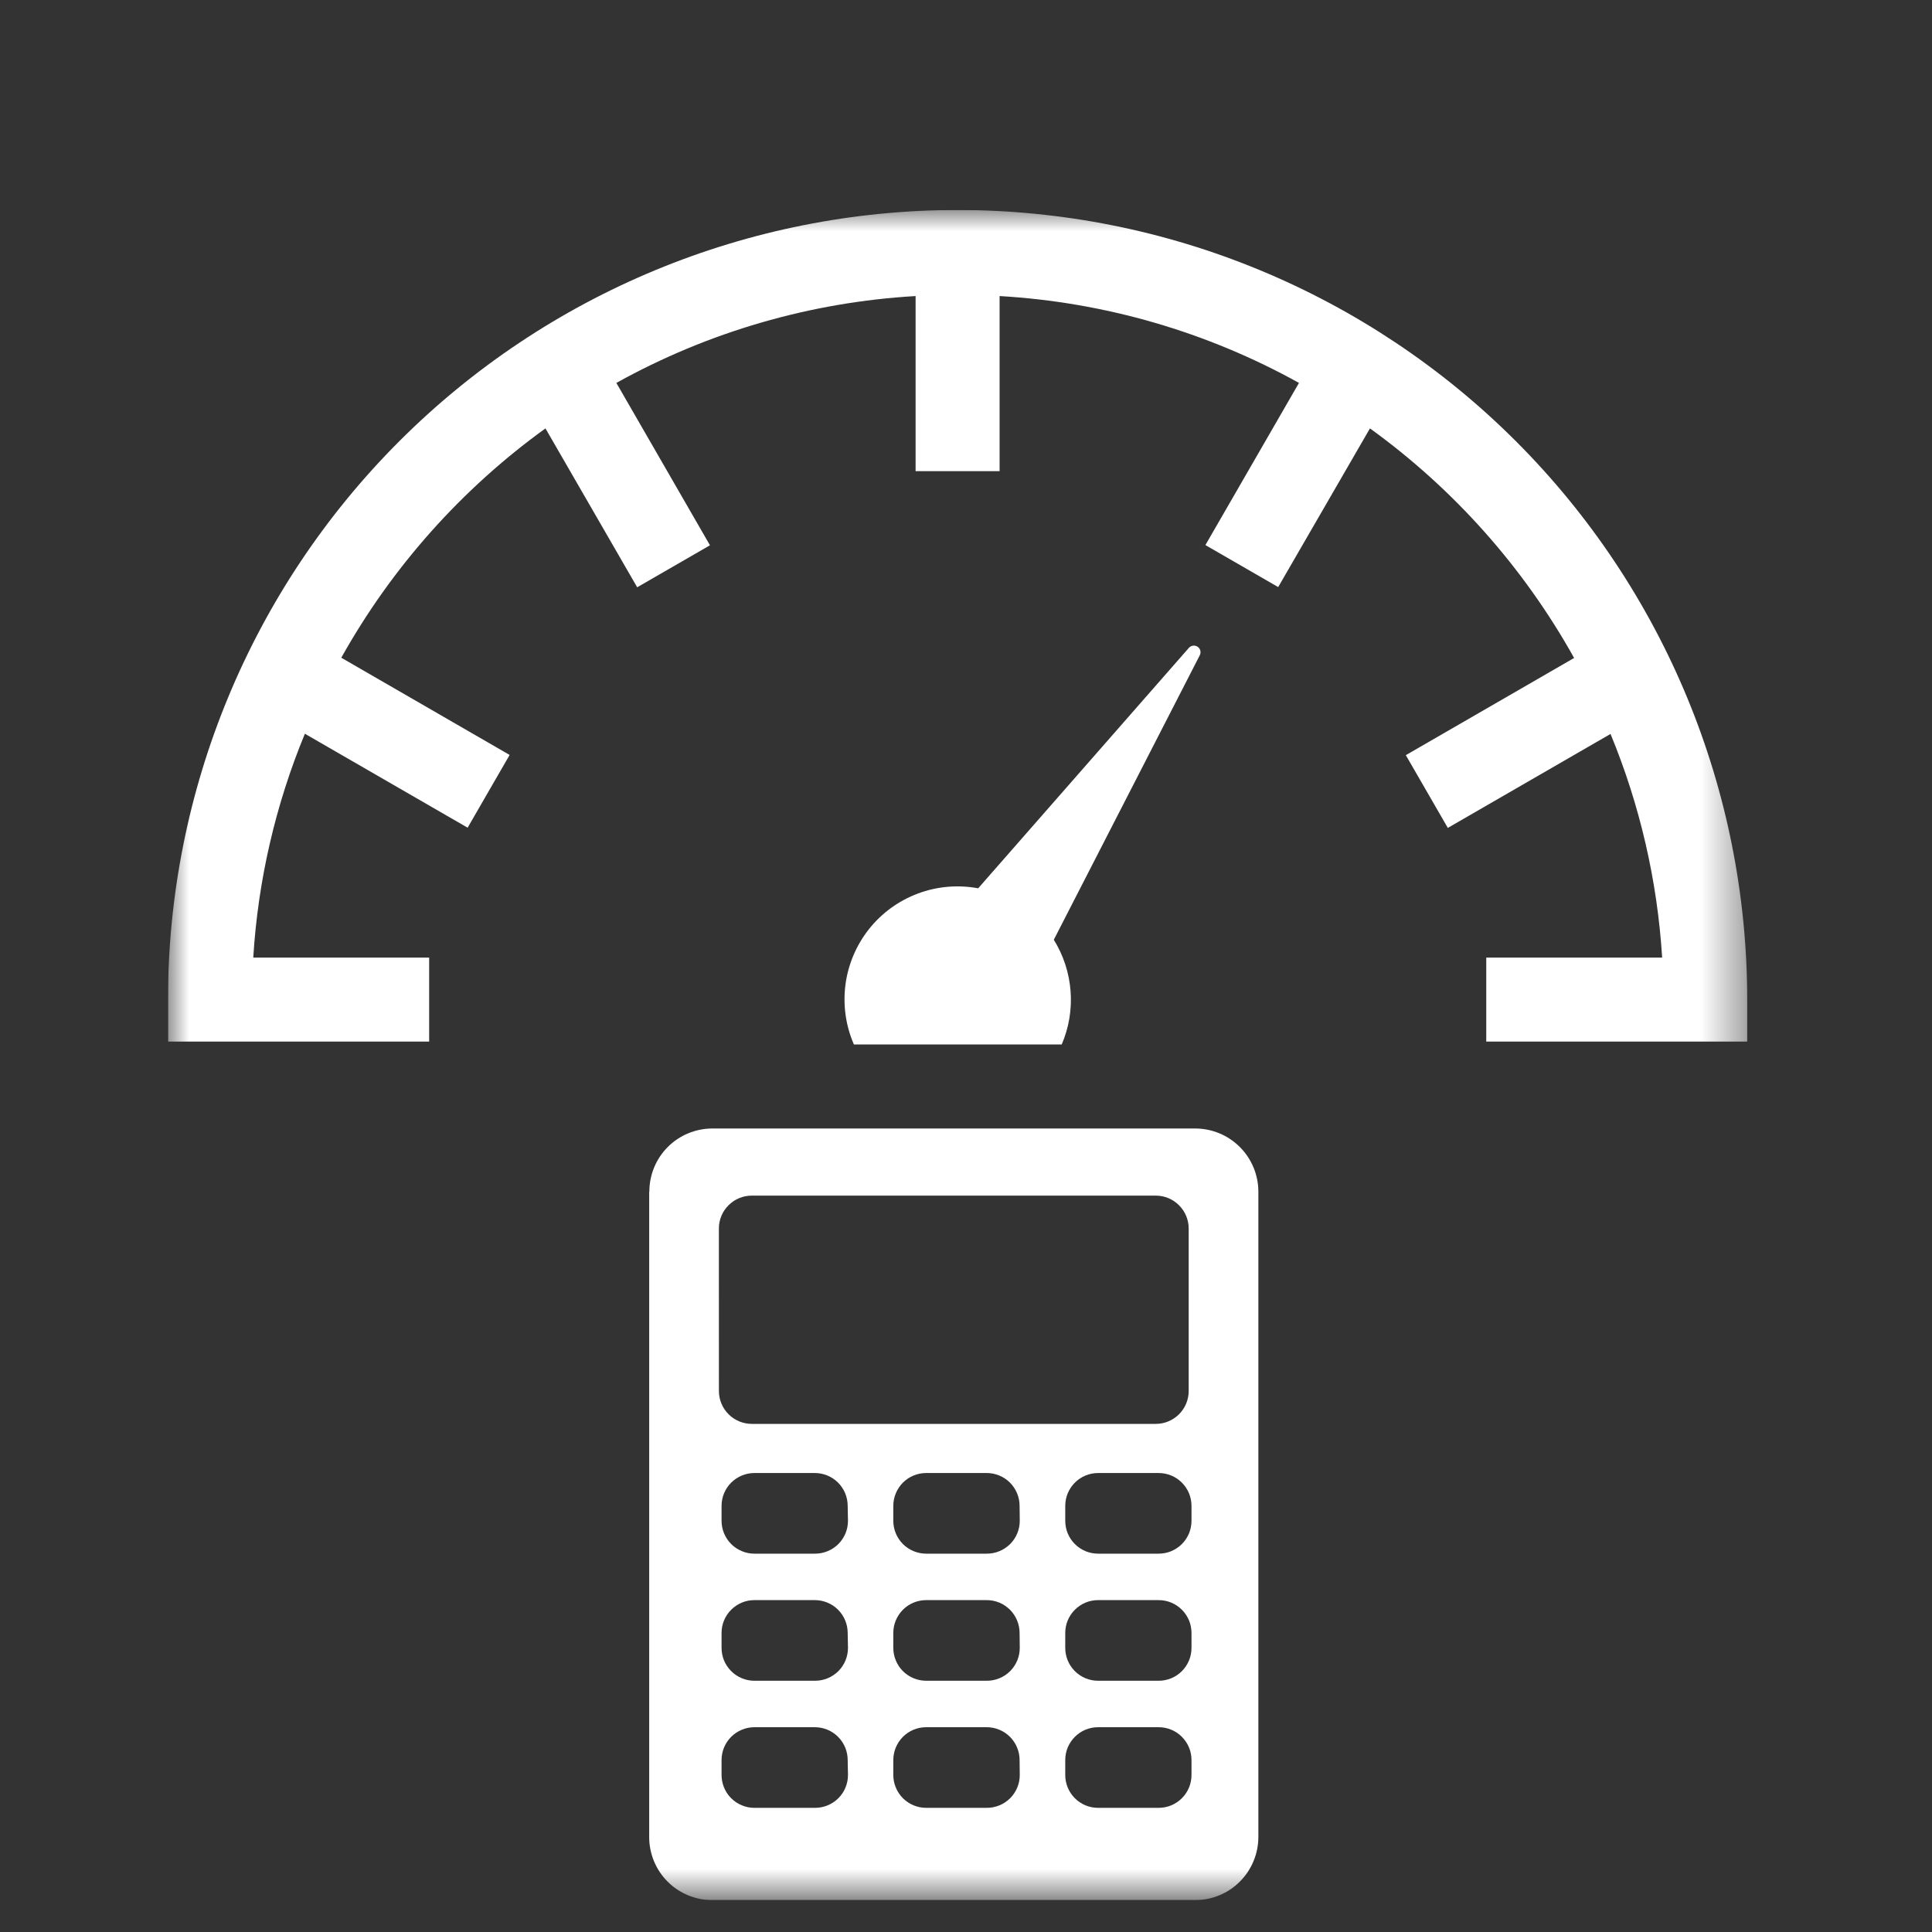 <svg width="46" height="46" viewBox="0 0 46 46" fill="none" xmlns="http://www.w3.org/2000/svg">
<rect x="0" y="0" width="46" height="46" fill="#333333" stroke="none"/>
<g clip-path="url(#clip0_202_263)">
<mask id="mask0_202_263" style="mask-type:luminance" maskUnits="userSpaceOnUse" x="4" y="5" width="38" height="41">
<path d="M41.604 5H4V45.241H41.604V5Z" fill="white"/>
</mask>
<g mask="url(#mask0_202_263)">
<path d="M10.218 22.8H6.03C6.142 20.968 6.558 19.167 7.259 17.47L11.134 19.707L12.134 17.975L8.126 15.66C9.329 13.507 10.988 11.644 12.987 10.2L15.171 13.983L16.904 12.983L14.675 9.117C16.864 7.901 19.3 7.194 21.8 7.049V11.218H23.8V7.049C26.301 7.194 28.738 7.901 30.928 9.117L28.7 12.978L30.433 13.978L32.618 10.2C34.618 11.645 36.277 13.511 37.479 15.666L33.472 17.98L34.472 19.712L38.346 17.475C39.046 19.17 39.461 20.969 39.575 22.8H35.387V24.8H41.6V23.8C41.6 18.814 39.619 14.032 36.094 10.506C32.568 6.981 27.786 5 22.8 5C17.814 5 13.032 6.981 9.506 10.506C5.981 14.032 4 18.814 4 23.8L4 24.8H10.218V22.8Z" fill="white"/>
<path d="M25.09 22.376L28.567 15.6C28.584 15.566 28.589 15.527 28.579 15.49C28.569 15.453 28.547 15.42 28.515 15.399C28.483 15.377 28.445 15.368 28.407 15.373C28.369 15.377 28.334 15.396 28.308 15.424L23.29 21.15C22.809 21.061 22.314 21.103 21.856 21.274C21.399 21.445 20.996 21.737 20.692 22.119C20.388 22.502 20.194 22.959 20.13 23.444C20.067 23.928 20.136 24.42 20.331 24.868H25.279C25.451 24.468 25.523 24.032 25.49 23.598C25.457 23.164 25.32 22.744 25.09 22.374" fill="white"/>
<path d="M15.457 28.374V43.736C15.456 43.933 15.495 44.129 15.57 44.312C15.645 44.494 15.755 44.66 15.895 44.8C16.034 44.94 16.2 45.05 16.382 45.126C16.564 45.202 16.76 45.241 16.957 45.241H28.456C28.654 45.241 28.849 45.202 29.032 45.126C29.215 45.051 29.381 44.94 29.52 44.8C29.66 44.66 29.771 44.494 29.846 44.312C29.922 44.129 29.961 43.934 29.961 43.736V28.374C29.961 27.975 29.802 27.592 29.52 27.31C29.238 27.027 28.855 26.869 28.456 26.869H16.961C16.764 26.869 16.568 26.908 16.386 26.984C16.203 27.059 16.038 27.17 15.899 27.31C15.759 27.45 15.649 27.616 15.574 27.798C15.499 27.981 15.46 28.177 15.461 28.374M20.19 42.261C20.19 42.469 20.108 42.668 19.961 42.815C19.814 42.961 19.615 43.044 19.407 43.044H17.962C17.859 43.044 17.758 43.024 17.663 42.984C17.568 42.945 17.481 42.887 17.409 42.815C17.336 42.742 17.279 42.656 17.239 42.56C17.2 42.465 17.18 42.364 17.18 42.261V41.907C17.18 41.804 17.2 41.702 17.239 41.607C17.279 41.512 17.336 41.426 17.409 41.353C17.481 41.281 17.568 41.223 17.663 41.184C17.758 41.144 17.859 41.124 17.962 41.124H19.4C19.608 41.124 19.807 41.206 19.954 41.353C20.101 41.5 20.183 41.699 20.183 41.907L20.19 42.261ZM20.19 39.235C20.19 39.443 20.108 39.642 19.961 39.789C19.814 39.935 19.615 40.018 19.407 40.018H17.962C17.859 40.018 17.758 39.998 17.663 39.958C17.568 39.919 17.481 39.861 17.409 39.788C17.336 39.716 17.279 39.63 17.239 39.535C17.2 39.44 17.18 39.338 17.18 39.235V38.881C17.18 38.778 17.2 38.676 17.239 38.581C17.279 38.486 17.336 38.4 17.409 38.327C17.481 38.255 17.568 38.197 17.663 38.157C17.758 38.118 17.859 38.098 17.962 38.098H19.4C19.608 38.098 19.807 38.18 19.954 38.327C20.101 38.474 20.183 38.673 20.183 38.881L20.19 39.235ZM20.19 36.209C20.19 36.417 20.108 36.616 19.961 36.763C19.814 36.909 19.615 36.992 19.407 36.992H17.962C17.859 36.992 17.758 36.972 17.663 36.932C17.568 36.893 17.481 36.835 17.409 36.763C17.336 36.69 17.279 36.603 17.239 36.508C17.2 36.413 17.18 36.312 17.18 36.209V35.855C17.18 35.752 17.2 35.65 17.239 35.555C17.279 35.46 17.336 35.374 17.409 35.301C17.481 35.229 17.568 35.171 17.663 35.132C17.758 35.092 17.859 35.072 17.962 35.072H19.4C19.608 35.072 19.807 35.154 19.954 35.301C20.101 35.448 20.183 35.647 20.183 35.855L20.19 36.209ZM24.28 42.261C24.28 42.469 24.198 42.668 24.051 42.815C23.904 42.961 23.705 43.044 23.497 43.044H22.052C21.844 43.044 21.645 42.961 21.498 42.815C21.352 42.668 21.269 42.469 21.269 42.261V41.907C21.269 41.699 21.352 41.5 21.498 41.353C21.645 41.206 21.844 41.124 22.052 41.124H23.493C23.596 41.124 23.698 41.144 23.793 41.184C23.888 41.223 23.974 41.281 24.047 41.353C24.119 41.426 24.177 41.512 24.216 41.607C24.256 41.702 24.276 41.804 24.276 41.907L24.28 42.261ZM24.28 39.235C24.28 39.443 24.198 39.642 24.051 39.789C23.904 39.935 23.705 40.018 23.497 40.018H22.052C21.844 40.018 21.645 39.935 21.498 39.789C21.352 39.642 21.269 39.443 21.269 39.235V38.881C21.269 38.673 21.352 38.474 21.498 38.327C21.645 38.18 21.844 38.098 22.052 38.098H23.493C23.596 38.098 23.698 38.118 23.793 38.157C23.888 38.197 23.974 38.255 24.047 38.327C24.119 38.4 24.177 38.486 24.216 38.581C24.256 38.676 24.276 38.778 24.276 38.881L24.28 39.235ZM24.28 36.209C24.28 36.417 24.198 36.616 24.051 36.763C23.904 36.909 23.705 36.992 23.497 36.992H22.052C21.844 36.992 21.645 36.909 21.498 36.763C21.352 36.616 21.269 36.417 21.269 36.209V35.855C21.269 35.647 21.352 35.448 21.498 35.301C21.645 35.154 21.844 35.072 22.052 35.072H23.493C23.596 35.072 23.698 35.092 23.793 35.132C23.888 35.171 23.974 35.228 24.047 35.301C24.119 35.374 24.177 35.46 24.216 35.555C24.256 35.65 24.276 35.752 24.276 35.855L24.28 36.209ZM28.369 42.261C28.369 42.364 28.349 42.466 28.31 42.561C28.27 42.656 28.213 42.742 28.14 42.815C28.067 42.888 27.981 42.945 27.886 42.985C27.791 43.024 27.689 43.044 27.586 43.044H26.146C26.043 43.044 25.941 43.024 25.846 42.985C25.751 42.945 25.665 42.888 25.592 42.815C25.519 42.742 25.462 42.656 25.422 42.561C25.383 42.466 25.363 42.364 25.363 42.261V41.907C25.363 41.804 25.383 41.702 25.422 41.607C25.462 41.512 25.519 41.426 25.592 41.353C25.665 41.28 25.751 41.222 25.846 41.183C25.941 41.144 26.043 41.124 26.146 41.124H27.586C27.689 41.124 27.791 41.144 27.886 41.183C27.981 41.222 28.067 41.28 28.14 41.353C28.213 41.426 28.27 41.512 28.31 41.607C28.349 41.702 28.369 41.804 28.369 41.907V42.261ZM28.369 39.235C28.369 39.338 28.349 39.44 28.31 39.535C28.27 39.63 28.213 39.716 28.14 39.789C28.067 39.862 27.981 39.919 27.886 39.959C27.791 39.998 27.689 40.018 27.586 40.018H26.146C26.043 40.018 25.941 39.998 25.846 39.959C25.751 39.919 25.665 39.862 25.592 39.789C25.519 39.716 25.462 39.63 25.422 39.535C25.383 39.44 25.363 39.338 25.363 39.235V38.881C25.363 38.778 25.383 38.676 25.422 38.581C25.462 38.486 25.519 38.4 25.592 38.327C25.665 38.254 25.751 38.197 25.846 38.157C25.941 38.118 26.043 38.098 26.146 38.098H27.586C27.689 38.098 27.791 38.118 27.886 38.157C27.981 38.197 28.067 38.254 28.14 38.327C28.213 38.4 28.27 38.486 28.31 38.581C28.349 38.676 28.369 38.778 28.369 38.881V39.235ZM28.369 36.209C28.369 36.312 28.349 36.414 28.31 36.509C28.27 36.604 28.213 36.69 28.14 36.763C28.067 36.836 27.981 36.893 27.886 36.933C27.791 36.972 27.689 36.992 27.586 36.992H26.146C26.043 36.992 25.941 36.972 25.846 36.933C25.751 36.893 25.665 36.836 25.592 36.763C25.519 36.69 25.462 36.604 25.422 36.509C25.383 36.414 25.363 36.312 25.363 36.209V35.855C25.363 35.752 25.383 35.65 25.422 35.555C25.462 35.46 25.519 35.374 25.592 35.301C25.665 35.228 25.751 35.17 25.846 35.131C25.941 35.092 26.043 35.072 26.146 35.072H27.586C27.689 35.072 27.791 35.092 27.886 35.131C27.981 35.17 28.067 35.228 28.14 35.301C28.213 35.374 28.27 35.46 28.31 35.555C28.349 35.65 28.369 35.752 28.369 35.855V36.209ZM17.116 29.25C17.116 29.042 17.199 28.843 17.346 28.697C17.492 28.55 17.692 28.467 17.899 28.467H27.519C27.727 28.467 27.926 28.55 28.072 28.697C28.219 28.843 28.302 29.042 28.302 29.25V33.12C28.302 33.327 28.219 33.526 28.072 33.673C27.925 33.819 27.727 33.902 27.519 33.902H17.9C17.692 33.902 17.494 33.819 17.347 33.673C17.2 33.526 17.117 33.327 17.117 33.12L17.116 29.25Z" fill="white"/>
</g>
</g>
<defs>
<clipPath id="clip0_202_263">
<rect width="37.604" height="40.241" fill="white" transform="translate(4 5)"/>
</clipPath>
</defs>
</svg>
